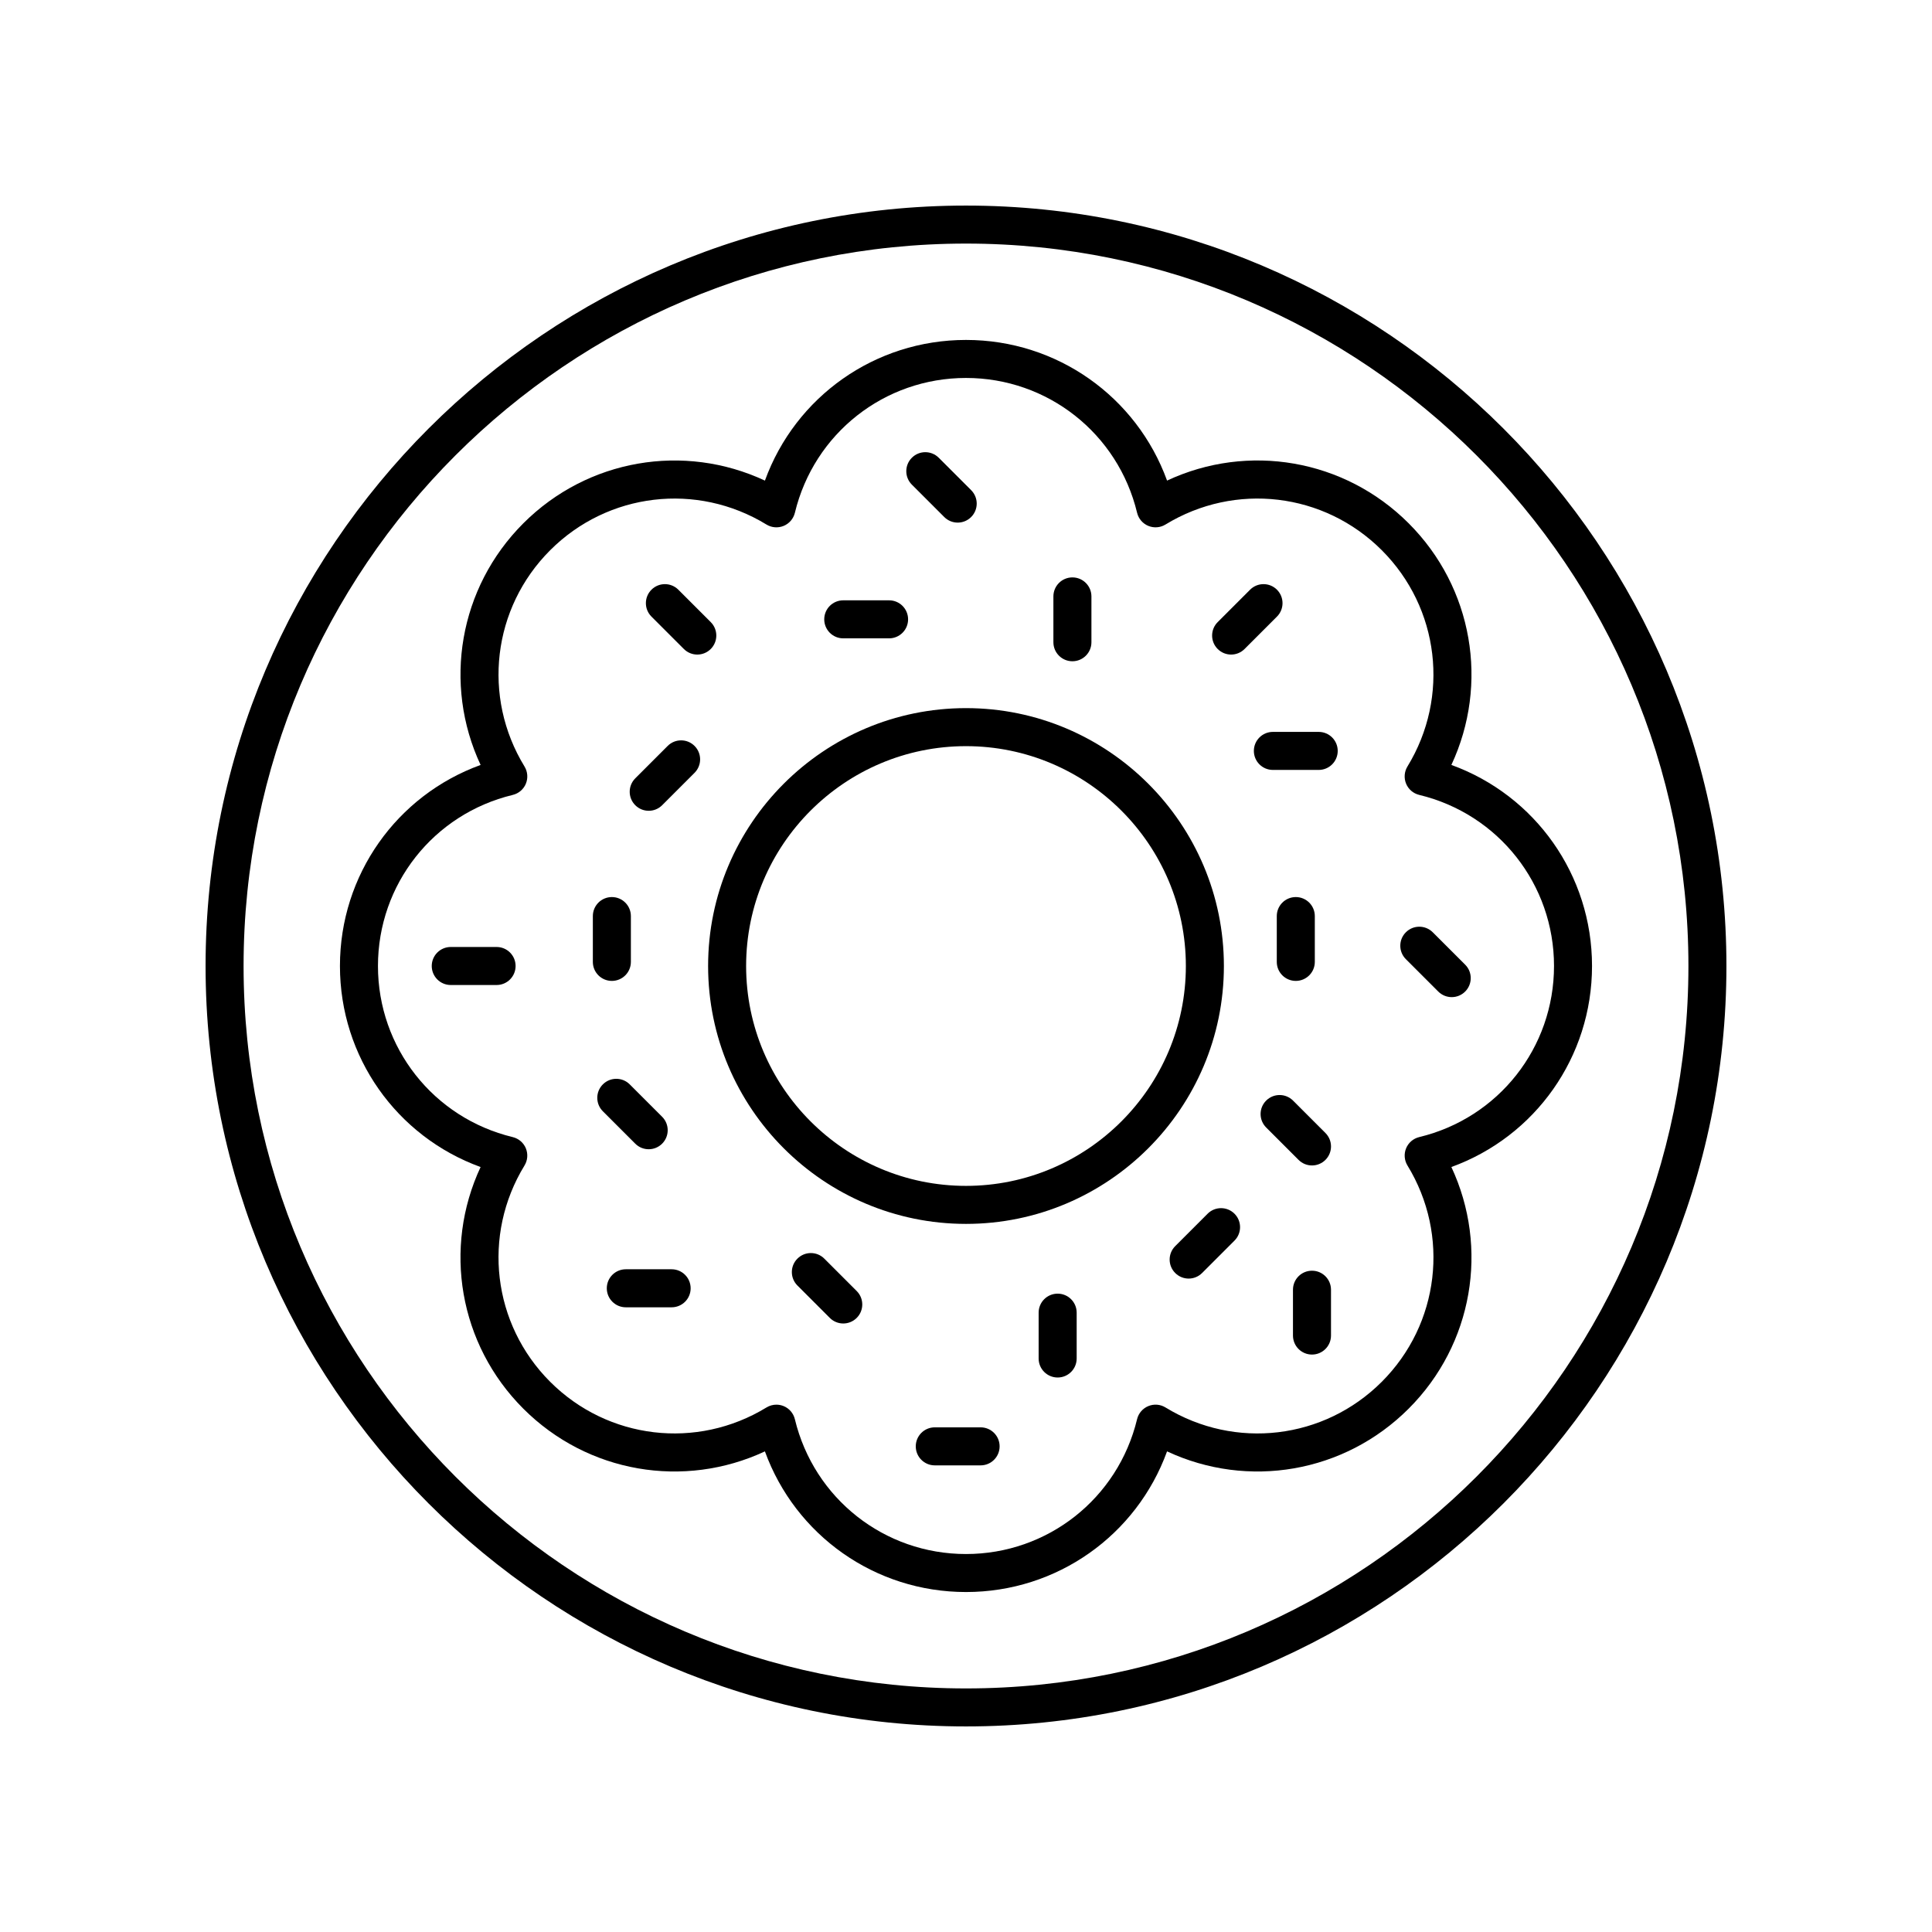 <?xml version="1.0" encoding="UTF-8"?>
<!-- The Best Svg Icon site in the world: iconSvg.co, Visit us! https://iconsvg.co -->
<svg fill="#000000" width="800px" height="800px" version="1.1" viewBox="144 144 512 512" xmlns="http://www.w3.org/2000/svg">
 <g>
  <path d="m400 198.48c-111.12 0-201.52 90.402-201.52 201.52s90.406 201.52 201.52 201.52 201.52-90.402 201.52-201.52-90.406-201.52-201.52-201.52zm0 392.97c-105.56 0-191.45-85.883-191.45-191.45 0-105.56 85.883-191.45 191.45-191.45 105.56 0 191.45 85.883 191.45 191.45-0.004 105.57-85.887 191.45-191.45 191.45z"/>
  <path d="m400 331.66c-37.688 0-68.344 30.66-68.344 68.34 0 37.684 30.656 68.344 68.344 68.344s68.344-30.66 68.344-68.34c0-37.684-30.656-68.344-68.344-68.344zm0 126.61c-32.129 0-58.27-26.137-58.27-58.266s26.141-58.266 58.27-58.266c32.125 0 58.266 26.137 58.266 58.266 0 32.125-26.141 58.266-58.266 58.266z"/>
  <path d="m517.31 282.68c-17.062-17.066-42.602-21.328-64.027-11.32-8.082-22.238-29.16-37.273-53.285-37.273-24.129 0-45.207 15.039-53.285 37.277-21.422-10.008-46.961-5.742-64.027 11.32-17.062 17.062-21.332 42.602-11.32 64.035-22.242 8.07-37.277 29.148-37.277 53.277s15.035 45.207 37.273 53.281c-10.012 21.434-5.742 46.973 11.32 64.035 17.062 17.066 42.598 21.332 64.027 11.32 8.082 22.234 29.16 37.273 53.289 37.273s45.207-15.039 53.285-37.277c21.426 10.016 46.965 5.746 64.027-11.32 17.062-17.062 21.332-42.602 11.32-64.035 22.238-8.074 37.273-29.152 37.273-53.277 0-24.129-15.035-45.207-37.273-53.281 10.012-21.438 5.742-46.973-11.32-64.035zm38.52 117.32c0 21.625-14.691 40.27-35.723 45.34-1.566 0.379-2.859 1.48-3.473 2.969-0.613 1.488-0.48 3.184 0.355 4.555 11.293 18.461 8.492 42.031-6.801 57.324-15.293 15.297-38.867 18.09-57.324 6.801-1.379-0.848-3.07-0.973-4.555-0.355-1.488 0.617-2.598 1.906-2.973 3.473-5.074 21.035-23.719 35.727-45.344 35.727s-40.27-14.691-45.344-35.727c-0.375-1.566-1.48-2.856-2.965-3.473-0.621-0.254-1.273-0.383-1.93-0.383-0.914 0-1.824 0.25-2.629 0.742-18.461 11.277-42.027 8.492-57.324-6.801-15.293-15.293-18.09-38.867-6.801-57.324 0.836-1.371 0.969-3.066 0.355-4.555s-1.91-2.59-3.473-2.969c-21.027-5.078-35.719-23.723-35.719-45.344 0-21.625 14.691-40.27 35.723-45.34 1.566-0.379 2.859-1.48 3.473-2.969 0.613-1.488 0.48-3.184-0.355-4.555-11.293-18.461-8.492-42.031 6.801-57.324 15.297-15.293 38.871-18.082 57.324-6.801 1.371 0.84 3.066 0.969 4.555 0.355 1.488-0.621 2.594-1.91 2.969-3.477 5.074-21.035 23.719-35.727 45.344-35.727s40.27 14.691 45.344 35.727c0.375 1.566 1.48 2.856 2.965 3.473 1.492 0.617 3.184 0.488 4.555-0.355 18.465-11.277 42.027-8.492 57.324 6.801 15.293 15.293 18.09 38.867 6.801 57.324-0.836 1.371-0.969 3.066-0.355 4.555 0.613 1.488 1.91 2.59 3.473 2.969 21.035 5.074 35.727 23.719 35.727 45.344z"/>
  <path d="m482.41 300.28c-1.969-1.969-5.156-1.969-7.125 0l-8.586 8.586c-1.969 1.969-1.969 5.156 0 7.125 0.984 0.984 2.273 1.477 3.562 1.477 1.289 0 2.578-0.492 3.562-1.477l8.586-8.586c1.965-1.969 1.965-5.156 0-7.125z"/>
  <path d="m464.03 465.65-8.586 8.586c-1.969 1.969-1.969 5.156 0 7.125 0.984 0.984 2.273 1.477 3.562 1.477 1.289 0 2.578-0.492 3.562-1.477l8.586-8.586c1.969-1.969 1.969-5.156 0-7.125s-5.156-1.969-7.125 0z"/>
  <path d="m320.94 341.68-8.586 8.586c-1.969 1.969-1.969 5.156 0 7.125 0.984 0.984 2.273 1.477 3.562 1.477 1.289 0 2.578-0.492 3.562-1.477l8.586-8.586c1.969-1.969 1.969-5.156 0-7.125s-5.156-1.969-7.125 0z"/>
  <path d="m394.24 281.02c0.984 0.984 2.273 1.477 3.562 1.477 1.289 0 2.578-0.492 3.562-1.477 1.969-1.969 1.969-5.156 0-7.125l-8.586-8.586c-1.969-1.969-5.156-1.969-7.125 0s-1.969 5.156 0 7.125z"/>
  <path d="m315.91 448.56c1.289 0 2.578-0.492 3.562-1.477 1.969-1.969 1.969-5.156 0-7.125l-8.586-8.586c-1.969-1.969-5.156-1.969-7.125 0s-1.969 5.156 0 7.125l8.586 8.586c0.984 0.984 2.273 1.477 3.562 1.477z"/>
  <path d="m325.23 315.99c0.984 0.984 2.273 1.477 3.562 1.477s2.578-0.492 3.562-1.477c1.969-1.969 1.969-5.156 0-7.125l-8.586-8.586c-1.969-1.969-5.156-1.969-7.125 0s-1.969 5.156 0 7.125z"/>
  <path d="m516.57 398.19 8.59 8.586c0.984 0.98 2.273 1.473 3.562 1.473 1.289 0 2.578-0.492 3.562-1.477 1.969-1.969 1.969-5.16 0-7.125l-8.59-8.586c-1.969-1.965-5.156-1.965-7.125 0.004s-1.969 5.156 0 7.125z"/>
  <path d="m486.67 435.67c-1.969-1.969-5.156-1.969-7.125 0-1.969 1.965-1.969 5.156 0 7.125l8.586 8.586c0.984 0.984 2.273 1.477 3.562 1.477 1.289 0 2.578-0.492 3.562-1.477 1.969-1.965 1.969-5.156 0-7.125z"/>
  <path d="m362.45 477.55c-1.969-1.969-5.156-1.969-7.125 0-1.969 1.965-1.969 5.156 0 7.125l8.586 8.586c0.984 0.984 2.273 1.477 3.562 1.477 1.289 0 2.578-0.492 3.562-1.477 1.969-1.965 1.969-5.156 0-7.125z"/>
  <path d="m428.2 319.24c2.785 0 5.039-2.254 5.039-5.039v-12.145c0-2.781-2.254-5.039-5.039-5.039-2.785 0-5.039 2.254-5.039 5.039v12.145c0 2.781 2.254 5.039 5.039 5.039z"/>
  <path d="m424.29 486.83c-2.785 0-5.039 2.254-5.039 5.039v12.145c0 2.781 2.254 5.039 5.039 5.039 2.785 0 5.039-2.254 5.039-5.039v-12.148c0-2.781-2.254-5.035-5.039-5.035z"/>
  <path d="m491.69 480.75c-2.785 0-5.039 2.254-5.039 5.039v12.145c0 2.781 2.254 5.039 5.039 5.039s5.039-2.254 5.039-5.039v-12.145c0-2.781-2.254-5.039-5.039-5.039z"/>
  <path d="m306.15 403.95c2.785 0 5.039-2.254 5.039-5.039v-12.141c0-2.781-2.254-5.039-5.039-5.039-2.785 0-5.039 2.254-5.039 5.039v12.145c0 2.781 2.254 5.035 5.039 5.035z"/>
  <path d="m487.4 403.95c2.785 0 5.039-2.254 5.039-5.039v-12.141c0-2.781-2.254-5.039-5.039-5.039s-5.039 2.254-5.039 5.039v12.145c0 2.781 2.254 5.035 5.039 5.035z"/>
  <path d="m493.47 337.96h-12.145c-2.785 0-5.039 2.254-5.039 5.039 0 2.781 2.254 5.039 5.039 5.039h12.145c2.785 0 5.039-2.254 5.039-5.039s-2.254-5.039-5.039-5.039z"/>
  <path d="m403.87 522.26h-12.145c-2.785 0-5.039 2.254-5.039 5.039 0 2.781 2.254 5.039 5.039 5.039h12.145c2.785 0 5.039-2.254 5.039-5.039s-2.254-5.039-5.039-5.039z"/>
  <path d="m275.6 394.96h-12.145c-2.785 0-5.039 2.254-5.039 5.039 0 2.781 2.254 5.039 5.039 5.039h12.145c2.785 0 5.039-2.254 5.039-5.039s-2.254-5.039-5.039-5.039z"/>
  <path d="m367.47 313.17h12.145c2.785 0 5.039-2.254 5.039-5.039 0-2.781-2.254-5.039-5.039-5.039h-12.145c-2.785 0-5.039 2.254-5.039 5.039 0 2.781 2.254 5.039 5.039 5.039z"/>
  <path d="m321.99 480.37h-12.145c-2.785 0-5.039 2.254-5.039 5.039 0 2.781 2.254 5.039 5.039 5.039h12.145c2.785 0 5.039-2.254 5.039-5.039-0.004-2.781-2.254-5.039-5.039-5.039z"/>
 </g>
</svg>